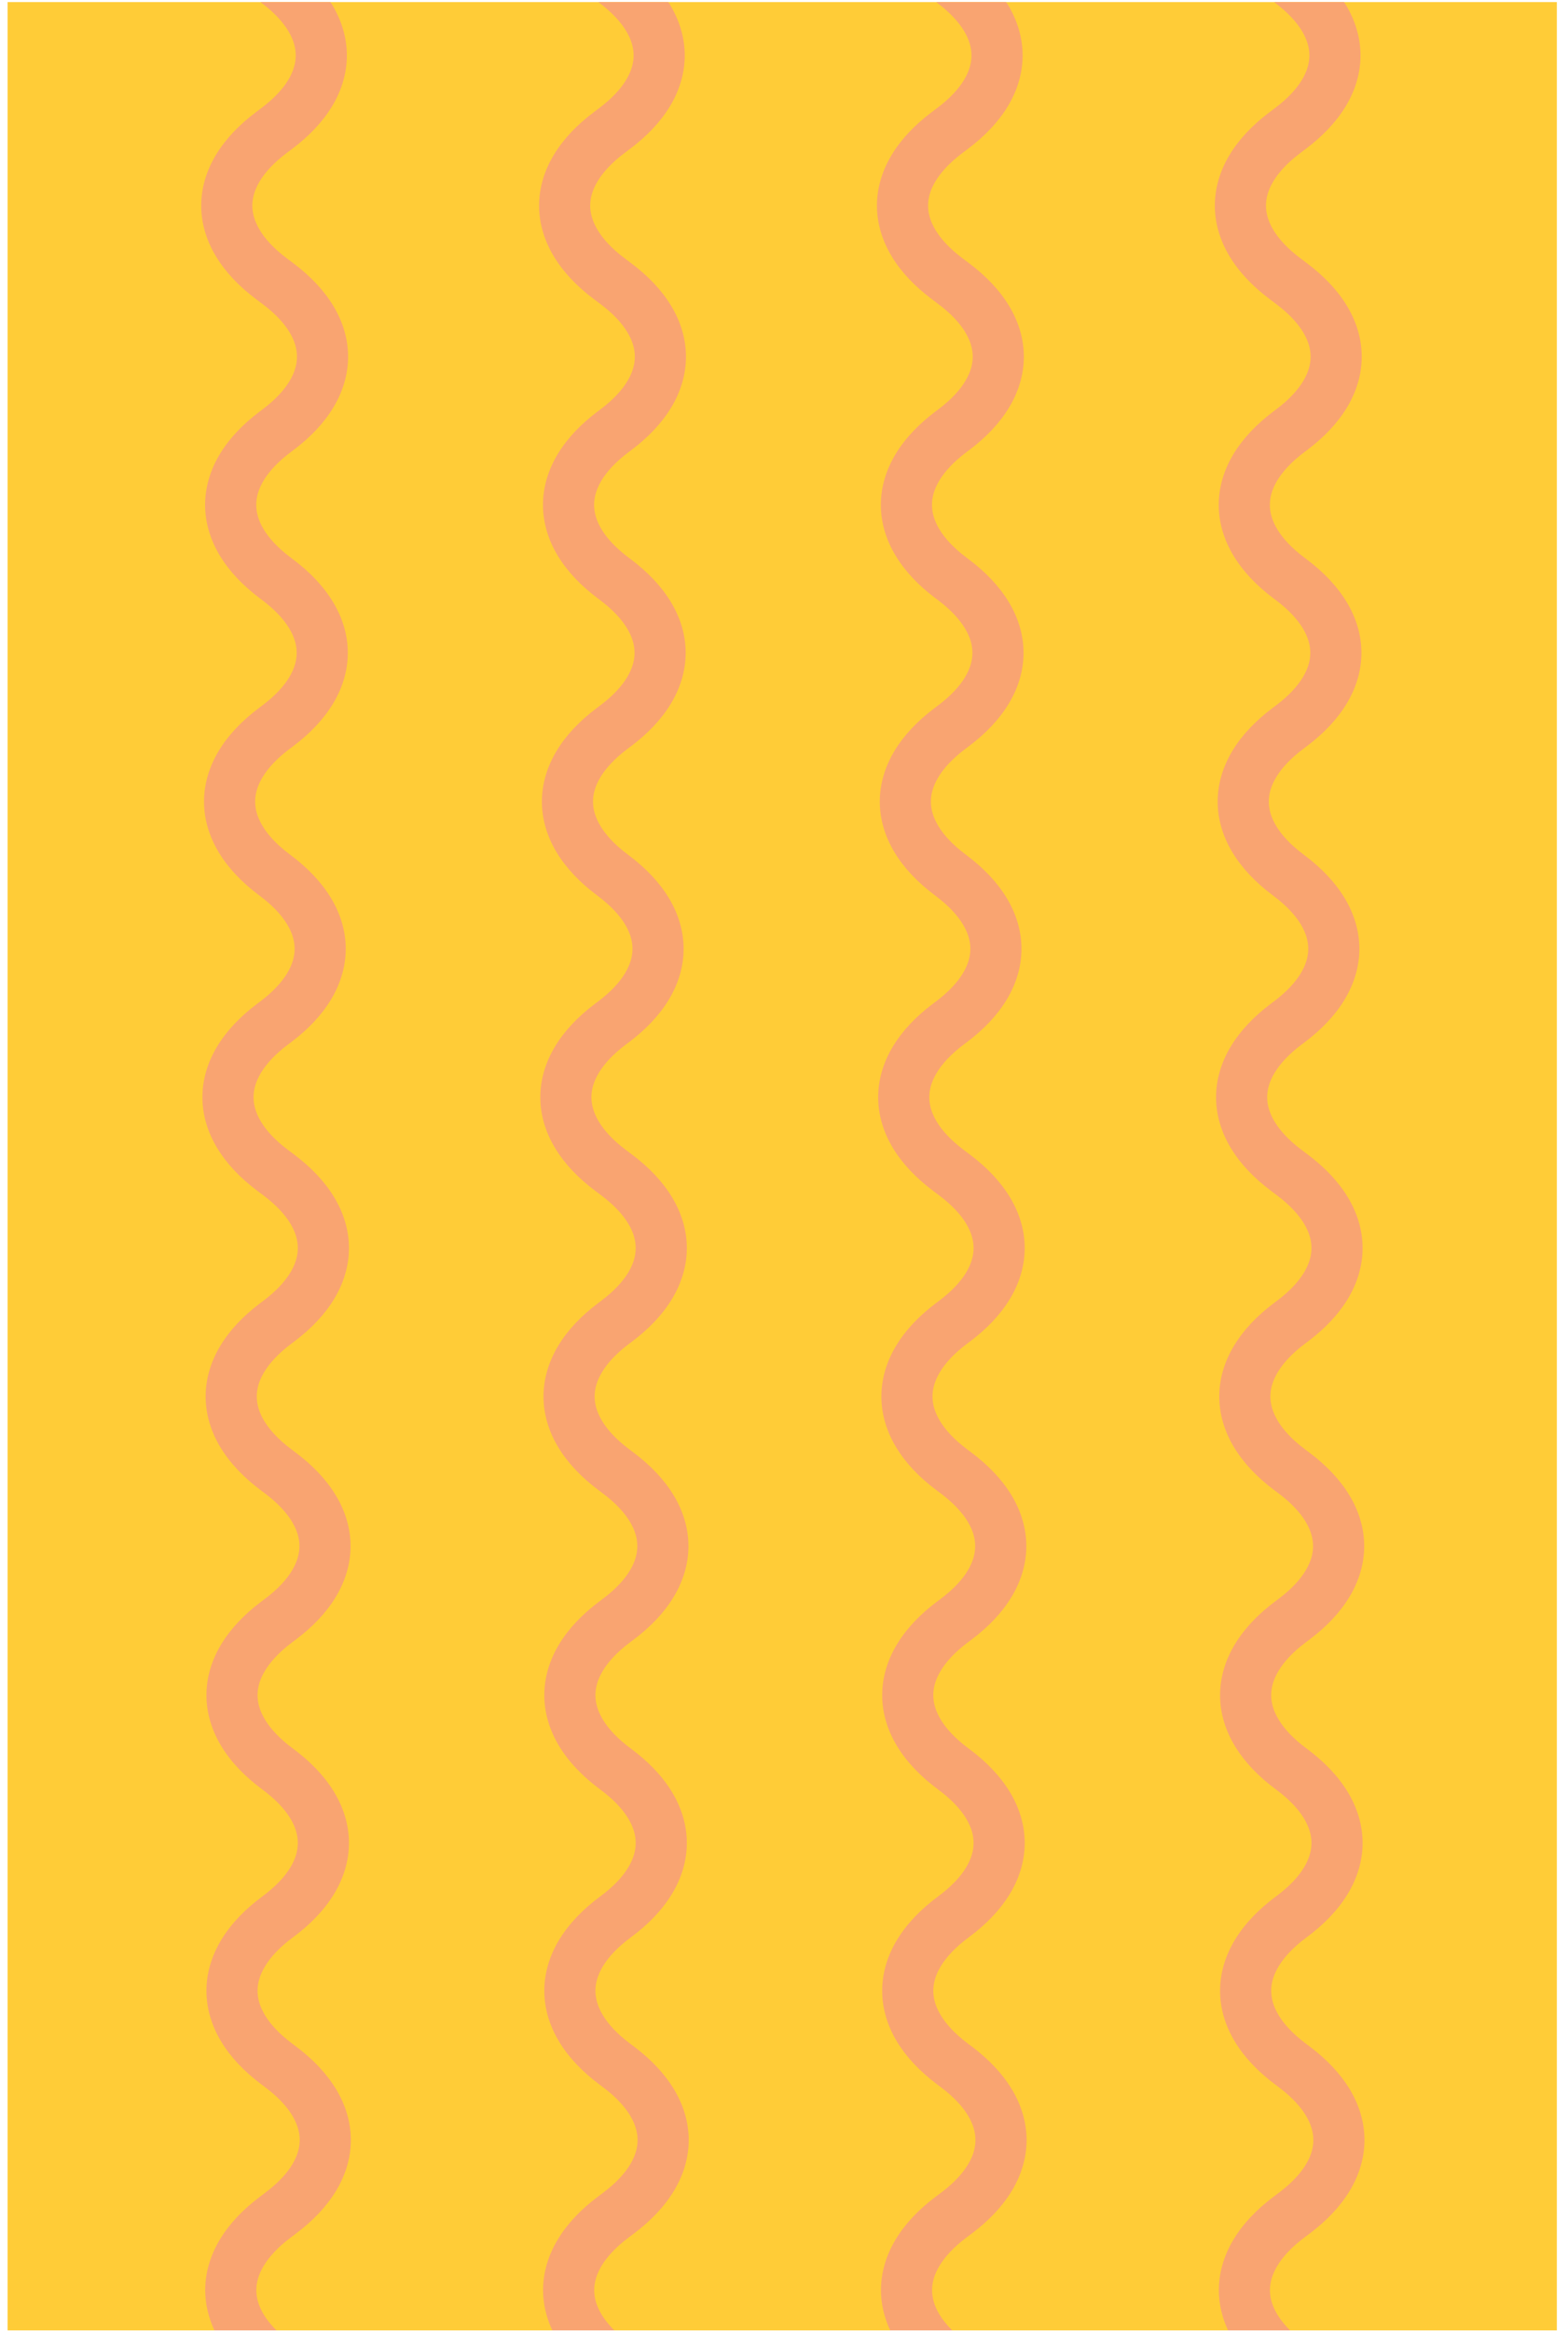 <svg viewBox="-0.438 11.68 90.417 134.32" xmlns="http://www.w3.org/2000/svg" xmlns:xlink="http://www.w3.org/1999/xlink" xmlns:blush="http://design.blush" overflow="visible" width="90.417px" height="134.32px"><g id="Clothes/Mol/Orange Curls" stroke="none" stroke-width="1" fill="none" fill-rule="evenodd"><g id="Group-15" transform="translate(0, 10.8)"><polygon id="Fill-1" fill="#FFCC37" points="0 135.167 89.336 135.167 89.336 1 0 1"/><g id="Group-14" transform="translate(11, 0.167)" fill="#F9A471"><g id="Group-4"><path d="M3.773,134.094 C3.465,133.58 3.345,133.125 3.343,132.684 C3.345,132.242 3.465,131.788 3.773,131.274 C4.081,130.763 4.586,130.205 5.323,129.652 L5.325,129.65 L5.636,129.417 L5.634,129.418 C6.61,128.685 7.389,127.869 7.938,126.963 C8.487,126.059 8.795,125.051 8.793,124.03 C8.795,123.009 8.487,122.002 7.938,121.098 C7.389,120.191 6.61,119.375 5.634,118.642 L5.632,118.641 L5.392,118.462 L5.394,118.463 C4.657,117.91 4.151,117.352 3.844,116.841 C3.535,116.327 3.415,115.872 3.413,115.43 C3.415,114.984 3.538,114.523 3.856,114.001 C4.172,113.482 4.692,112.915 5.451,112.355 C6.449,111.618 7.246,110.796 7.808,109.88 C8.37,108.967 8.686,107.947 8.684,106.913 C8.686,105.879 8.37,104.859 7.808,103.946 C7.246,103.03 6.449,102.207 5.45,101.47 C4.692,100.911 4.172,100.344 3.856,99.826 C3.539,99.304 3.415,98.843 3.413,98.396 C3.415,97.955 3.535,97.5 3.844,96.986 C4.151,96.475 4.657,95.916 5.395,95.362 L5.618,95.195 C6.594,94.462 7.373,93.647 7.922,92.74 C8.471,91.836 8.778,90.828 8.776,89.807 C8.778,88.787 8.471,87.779 7.922,86.875 C7.373,85.969 6.594,85.153 5.617,84.42 L5.62,84.422 L5.351,84.219 L5.348,84.217 C4.611,83.664 4.106,83.106 3.798,82.595 C3.49,82.081 3.369,81.626 3.368,81.185 C3.369,80.743 3.49,80.289 3.798,79.775 C4.106,79.264 4.611,78.706 5.348,78.153 L5.526,78.02 C6.501,77.287 7.281,76.472 7.829,75.565 C8.378,74.661 8.686,73.653 8.684,72.632 C8.686,71.612 8.378,70.604 7.829,69.7 C7.281,68.793 6.501,67.978 5.526,67.245 L5.163,66.973 C4.425,66.42 3.92,65.862 3.612,65.351 C3.304,64.837 3.184,64.382 3.182,63.941 C3.184,63.499 3.304,63.045 3.612,62.531 C3.92,62.02 4.425,61.461 5.163,60.908 L5.341,60.775 C6.316,60.042 7.096,59.227 7.644,58.32 C8.192,57.416 8.5,56.409 8.499,55.388 C8.5,54.367 8.192,53.36 7.644,52.456 C7.096,51.55 6.316,50.734 5.341,50.001 L5.256,49.937 C4.518,49.384 4.013,48.826 3.705,48.315 C3.397,47.8 3.276,47.345 3.274,46.904 C3.276,46.463 3.397,46.009 3.705,45.494 C4.013,44.983 4.518,44.425 5.255,43.872 L5.46,43.719 C6.435,42.987 7.214,42.171 7.763,41.264 C8.311,40.361 8.619,39.354 8.617,38.332 C8.619,37.312 8.311,36.304 7.763,35.401 C7.215,34.494 6.435,33.678 5.46,32.945 L5.317,32.837 C4.58,32.285 4.075,31.727 3.767,31.216 C3.459,30.702 3.339,30.247 3.337,29.806 C3.339,29.365 3.459,28.91 3.767,28.396 C4.075,27.885 4.58,27.326 5.317,26.774 L5.476,26.655 C6.451,25.923 7.231,25.107 7.78,24.2 C8.328,23.296 8.636,22.288 8.634,21.267 C8.636,20.247 8.328,19.239 7.78,18.335 C7.231,17.428 6.451,16.614 5.476,15.88 L5.092,15.593 C4.356,15.041 3.85,14.482 3.543,13.971 C3.235,13.457 3.114,13.002 3.112,12.561 C3.114,12.121 3.234,11.666 3.543,11.152 C3.85,10.641 4.356,10.082 5.093,9.529 L5.407,9.293 L5.405,9.295 C6.38,8.562 7.16,7.747 7.709,6.84 C8.257,5.936 8.565,4.928 8.563,3.907 C8.565,2.886 8.257,1.879 7.709,0.975 C7.679,0.927 7.642,0.881 7.611,0.833 L3.589,0.833 C3.606,0.846 3.618,0.862 3.635,0.875 C4.372,1.427 4.877,1.986 5.185,2.497 C5.493,3.011 5.613,3.466 5.615,3.907 C5.613,4.348 5.493,4.803 5.185,5.318 C4.877,5.829 4.372,6.386 3.635,6.939 L3.632,6.941 L3.321,7.176 C2.347,7.908 1.568,8.723 1.019,9.63 C0.471,10.533 0.163,11.541 0.165,12.561 C0.163,13.583 0.471,14.59 1.019,15.493 C1.568,16.401 2.347,17.216 3.323,17.949 L3.707,18.237 C4.443,18.788 4.948,19.346 5.256,19.857 C5.564,20.372 5.684,20.826 5.686,21.267 C5.684,21.709 5.564,22.163 5.256,22.678 C4.948,23.189 4.443,23.747 3.706,24.3 L3.547,24.419 C2.572,25.151 1.792,25.967 1.243,26.873 C0.695,27.777 0.388,28.785 0.389,29.806 C0.388,30.827 0.695,31.835 1.243,32.738 C1.792,33.645 2.572,34.461 3.547,35.193 L3.69,35.3 C4.426,35.852 4.931,36.411 5.239,36.923 C5.548,37.437 5.668,37.892 5.67,38.332 C5.668,38.774 5.548,39.228 5.24,39.742 C4.932,40.253 4.427,40.811 3.689,41.364 L3.485,41.517 C2.509,42.25 1.73,43.065 1.181,43.972 C0.633,44.876 0.325,45.884 0.327,46.904 C0.325,47.926 0.633,48.933 1.181,49.837 C1.73,50.744 2.509,51.559 3.485,52.292 L3.569,52.355 C4.307,52.909 4.813,53.468 5.12,53.978 C5.429,54.493 5.549,54.947 5.551,55.388 C5.549,55.829 5.429,56.283 5.12,56.798 C4.813,57.309 4.307,57.867 3.57,58.42 L3.392,58.553 C2.417,59.286 1.638,60.101 1.088,61.009 C0.54,61.912 0.232,62.92 0.234,63.941 C0.232,64.962 0.54,65.969 1.088,66.873 C1.638,67.78 2.417,68.595 3.393,69.328 L3.755,69.6 C4.493,70.153 4.998,70.711 5.306,71.222 C5.614,71.737 5.734,72.191 5.736,72.632 C5.734,73.073 5.614,73.528 5.306,74.043 C4.998,74.553 4.493,75.112 3.756,75.664 L3.578,75.798 C2.602,76.53 1.823,77.345 1.274,78.253 C0.726,79.156 0.418,80.164 0.42,81.185 C0.418,82.206 0.726,83.214 1.274,84.117 C1.823,85.024 2.602,85.84 3.578,86.573 L3.575,86.571 L3.845,86.774 L3.848,86.776 C4.585,87.328 5.091,87.886 5.398,88.398 C5.707,88.912 5.827,89.366 5.829,89.807 C5.827,90.249 5.707,90.703 5.398,91.218 C5.091,91.729 4.585,92.287 3.848,92.84 L3.624,93.008 C2.648,93.741 1.868,94.557 1.32,95.464 C0.771,96.368 0.464,97.376 0.466,98.396 C0.464,99.43 0.78,100.451 1.341,101.364 C1.903,102.28 2.7,103.101 3.699,103.839 C4.457,104.398 4.977,104.965 5.294,105.483 C5.611,106.005 5.734,106.466 5.736,106.913 C5.734,107.36 5.611,107.821 5.294,108.343 C4.977,108.862 4.457,109.427 3.699,109.987 C2.7,110.725 1.903,111.548 1.341,112.464 C0.78,113.377 0.464,114.396 0.466,115.43 C0.464,116.451 0.771,117.459 1.32,118.363 C1.868,119.27 2.648,120.085 3.624,120.818 L3.626,120.82 L3.866,120.999 L3.864,120.998 C4.601,121.551 5.107,122.109 5.415,122.62 C5.723,123.135 5.843,123.589 5.845,124.03 C5.843,124.471 5.723,124.926 5.415,125.44 C5.107,125.951 4.601,126.51 3.864,127.063 L3.862,127.064 L3.551,127.298 L3.553,127.297 C2.577,128.029 1.798,128.844 1.249,129.752 C0.701,130.656 0.393,131.663 0.395,132.684 C0.394,133.479 0.585,134.264 0.926,135 L4.501,135 C4.194,134.689 3.948,134.384 3.773,134.094" id="Fill-2"/></g><g id="Group-7" transform="translate(19, 0)"><path d="M4.256,134.094 C3.948,133.58 3.828,133.125 3.826,132.684 C3.828,132.242 3.948,131.788 4.256,131.274 C4.564,130.763 5.069,130.205 5.806,129.652 L6.118,129.418 C7.093,128.685 7.872,127.871 8.421,126.965 C8.969,126.062 9.277,125.055 9.276,124.034 C9.277,123.013 8.97,122.005 8.422,121.101 C7.873,120.194 7.094,119.377 6.118,118.643 L5.878,118.463 C5.14,117.91 4.635,117.352 4.327,116.841 C4.019,116.326 3.898,115.872 3.896,115.43 C3.898,114.984 4.022,114.523 4.339,114.001 C4.656,113.482 5.176,112.915 5.935,112.356 C6.933,111.618 7.73,110.796 8.292,109.88 C8.853,108.967 9.169,107.947 9.167,106.913 C9.169,105.879 8.853,104.859 8.292,103.946 C7.73,103.03 6.933,102.208 5.934,101.47 L5.922,101.461 C5.17,100.905 4.653,100.342 4.339,99.826 C4.022,99.304 3.898,98.843 3.896,98.396 C3.898,97.955 4.018,97.5 4.327,96.986 C4.634,96.475 5.14,95.916 5.878,95.362 L5.875,95.365 L6.1,95.197 L6.102,95.195 C7.077,94.462 7.857,93.647 8.405,92.74 C8.954,91.836 9.262,90.828 9.26,89.807 C9.262,88.787 8.954,87.779 8.405,86.875 C7.857,85.969 7.077,85.154 6.102,84.42 L5.832,84.218 C5.094,83.664 4.589,83.106 4.281,82.595 C3.973,82.081 3.852,81.626 3.851,81.185 C3.852,80.743 3.973,80.289 4.281,79.775 C4.589,79.264 5.094,78.706 5.831,78.153 L6.009,78.02 C6.984,77.287 7.764,76.472 8.312,75.565 C8.861,74.661 9.169,73.653 9.167,72.632 C9.169,71.612 8.861,70.604 8.312,69.7 C7.764,68.793 6.984,67.978 6.009,67.245 L5.646,66.973 C4.909,66.42 4.403,65.862 4.096,65.351 C3.788,64.837 3.667,64.382 3.665,63.941 C3.667,63.499 3.788,63.045 4.096,62.531 C4.403,62.02 4.909,61.461 5.646,60.908 L5.824,60.775 C6.799,60.042 7.579,59.227 8.127,58.32 C8.675,57.416 8.983,56.409 8.981,55.388 C8.983,54.367 8.675,53.36 8.127,52.456 C7.579,51.55 6.799,50.734 5.824,50.001 L5.739,49.937 C5.001,49.384 4.496,48.826 4.188,48.315 C3.88,47.8 3.759,47.345 3.757,46.904 C3.759,46.463 3.88,46.009 4.188,45.494 C4.496,44.983 5.001,44.425 5.738,43.872 L5.943,43.719 C6.918,42.987 7.697,42.171 8.246,41.264 C8.794,40.361 9.102,39.354 9.1,38.332 C9.102,37.312 8.794,36.304 8.246,35.401 C7.698,34.494 6.918,33.678 5.943,32.945 L5.8,32.837 C5.063,32.285 4.558,31.727 4.25,31.216 C3.942,30.702 3.822,30.247 3.82,29.806 C3.822,29.365 3.942,28.91 4.25,28.396 C4.558,27.885 5.063,27.326 5.8,26.774 L5.959,26.655 C6.934,25.923 7.714,25.107 8.263,24.2 C8.811,23.296 9.119,22.288 9.117,21.267 C9.119,20.247 8.811,19.239 8.263,18.335 C7.714,17.428 6.934,16.614 5.959,15.88 L5.575,15.593 C4.839,15.041 4.333,14.482 4.026,13.971 C3.718,13.457 3.597,13.002 3.595,12.561 C3.597,12.121 3.717,11.666 4.026,11.152 C4.333,10.641 4.839,10.082 5.576,9.529 L5.89,9.293 L5.888,9.295 C6.863,8.562 7.643,7.747 8.192,6.84 C8.74,5.936 9.048,4.928 9.047,3.907 C9.048,2.886 8.74,1.879 8.192,0.975 C8.162,0.927 8.125,0.881 8.095,0.833 L4.072,0.833 C4.089,0.846 4.101,0.862 4.118,0.875 C4.855,1.428 5.36,1.986 5.668,2.497 C5.976,3.011 6.097,3.466 6.099,3.907 C6.097,4.348 5.976,4.803 5.668,5.318 C5.36,5.829 4.855,6.386 4.118,6.939 L4.115,6.941 L3.804,7.176 C2.83,7.908 2.051,8.723 1.502,9.63 C0.954,10.533 0.646,11.541 0.648,12.561 C0.646,13.583 0.954,14.59 1.502,15.493 C2.05,16.401 2.83,17.216 3.806,17.949 L4.19,18.237 C4.926,18.788 5.431,19.346 5.739,19.857 C6.047,20.372 6.167,20.826 6.169,21.267 C6.167,21.709 6.047,22.163 5.739,22.678 C5.431,23.189 4.926,23.747 4.189,24.3 L4.03,24.419 C3.055,25.151 2.275,25.967 1.726,26.873 C1.178,27.777 0.871,28.785 0.872,29.806 C0.871,30.827 1.178,31.835 1.726,32.738 C2.275,33.645 3.055,34.461 4.03,35.193 L4.173,35.3 C4.909,35.852 5.414,36.411 5.722,36.923 C6.03,37.437 6.151,37.892 6.153,38.332 C6.151,38.774 6.03,39.228 5.723,39.742 C5.415,40.253 4.91,40.811 4.172,41.364 L3.968,41.517 C2.992,42.25 2.213,43.065 1.664,43.972 C1.116,44.876 0.808,45.884 0.81,46.904 C0.808,47.926 1.116,48.933 1.664,49.837 C2.213,50.744 2.992,51.559 3.968,52.292 L4.052,52.355 C4.79,52.909 5.296,53.468 5.603,53.978 C5.912,54.493 6.032,54.947 6.034,55.388 C6.032,55.829 5.912,56.283 5.603,56.798 C5.296,57.309 4.79,57.867 4.053,58.42 L3.875,58.553 C2.9,59.286 2.121,60.101 1.572,61.009 C1.024,61.912 0.716,62.92 0.718,63.941 C0.716,64.962 1.024,65.969 1.572,66.873 C2.121,67.78 2.9,68.595 3.876,69.328 L4.238,69.6 C4.976,70.153 5.481,70.711 5.789,71.222 C6.097,71.737 6.217,72.191 6.219,72.632 C6.217,73.073 6.097,73.528 5.789,74.043 C5.481,74.553 4.976,75.112 4.238,75.664 L4.061,75.798 C3.085,76.53 2.306,77.345 1.757,78.253 C1.209,79.156 0.901,80.164 0.903,81.185 C0.901,82.206 1.209,83.214 1.757,84.117 C2.306,85.024 3.085,85.84 4.061,86.573 L4.331,86.775 C5.069,87.328 5.574,87.886 5.882,88.398 C6.19,88.912 6.31,89.366 6.312,89.807 C6.31,90.249 6.19,90.703 5.882,91.218 C5.574,91.729 5.069,92.287 4.332,92.84 L4.334,92.838 L4.109,93.006 L4.107,93.008 C3.131,93.741 2.351,94.557 1.803,95.464 C1.254,96.368 0.947,97.376 0.949,98.396 C0.947,99.43 1.263,100.451 1.824,101.364 C2.386,102.28 3.183,103.101 4.182,103.839 L4.194,103.848 C4.945,104.404 5.462,104.968 5.777,105.483 C6.094,106.005 6.217,106.466 6.219,106.913 C6.217,107.36 6.094,107.821 5.777,108.343 C5.461,108.862 4.941,109.428 4.183,109.987 C3.184,110.725 2.386,111.548 1.824,112.464 C1.263,113.377 0.947,114.396 0.949,115.43 C0.947,116.451 1.255,117.459 1.803,118.363 C2.352,119.27 3.132,120.085 4.108,120.818 L4.347,120.998 C5.084,121.551 5.59,122.11 5.898,122.622 C6.206,123.137 6.326,123.592 6.328,124.034 C6.326,124.474 6.206,124.928 5.898,125.442 C5.59,125.952 5.085,126.511 4.348,127.063 L4.036,127.297 C3.06,128.029 2.281,128.844 1.732,129.752 C1.184,130.656 0.876,131.663 0.878,132.684 C0.877,133.479 1.068,134.264 1.409,135 L4.984,135 C4.677,134.689 4.431,134.384 4.256,134.094" id="Fill-5"/></g><g id="Group-10" transform="translate(39, 0)"><path d="M3.739,134.094 C3.431,133.58 3.311,133.125 3.309,132.684 C3.311,132.242 3.431,131.788 3.739,131.274 C4.047,130.763 4.552,130.205 5.289,129.652 L5.601,129.418 C6.576,128.685 7.355,127.871 7.904,126.965 C8.452,126.062 8.76,125.055 8.759,124.034 C8.76,123.013 8.453,122.005 7.905,121.101 C7.356,120.194 6.577,119.377 5.601,118.643 L5.361,118.463 C4.623,117.91 4.118,117.352 3.81,116.841 C3.502,116.327 3.382,115.872 3.38,115.431 C3.382,114.985 3.505,114.523 3.822,114.001 C4.139,113.482 4.659,112.915 5.418,112.355 C6.416,111.618 7.213,110.796 7.775,109.88 C8.337,108.967 8.652,107.947 8.651,106.913 C8.652,105.879 8.337,104.859 7.775,103.946 C7.213,103.03 6.416,102.207 5.417,101.47 C4.659,100.911 4.139,100.344 3.822,99.825 C3.505,99.303 3.381,98.843 3.379,98.396 C3.381,97.955 3.501,97.5 3.81,96.986 C4.117,96.475 4.623,95.916 5.361,95.362 L5.358,95.365 L5.582,95.197 L5.585,95.195 C6.56,94.462 7.34,93.647 7.888,92.74 C8.437,91.836 8.745,90.828 8.743,89.807 C8.745,88.787 8.437,87.779 7.888,86.875 C7.34,85.969 6.56,85.154 5.585,84.42 L5.315,84.218 C4.577,83.664 4.072,83.106 3.764,82.595 C3.456,82.081 3.335,81.626 3.333,81.185 C3.335,80.743 3.456,80.289 3.764,79.775 C4.072,79.264 4.577,78.706 5.314,78.153 L5.492,78.02 C6.467,77.287 7.247,76.472 7.796,75.565 C8.344,74.661 8.652,73.653 8.65,72.632 C8.652,71.612 8.344,70.604 7.796,69.7 C7.247,68.793 6.467,67.978 5.491,67.245 L5.129,66.973 C4.392,66.42 3.886,65.862 3.579,65.351 C3.27,64.837 3.15,64.382 3.148,63.941 C3.15,63.499 3.27,63.045 3.579,62.531 C3.886,62.02 4.392,61.461 5.129,60.908 L5.307,60.775 C6.282,60.042 7.062,59.227 7.61,58.32 C8.158,57.416 8.466,56.409 8.464,55.388 C8.466,54.367 8.158,53.36 7.61,52.456 C7.062,51.55 6.282,50.734 5.307,50.001 L5.23,49.942 L5.222,49.936 C4.485,49.384 3.979,48.826 3.672,48.315 C3.364,47.8 3.243,47.345 3.241,46.904 C3.243,46.463 3.364,46.009 3.672,45.494 C3.979,44.983 4.485,44.425 5.222,43.872 L5.225,43.87 L5.428,43.717 L5.425,43.719 C6.401,42.987 7.18,42.171 7.729,41.264 C8.277,40.361 8.585,39.354 8.583,38.332 C8.585,37.312 8.277,36.304 7.729,35.401 C7.18,34.494 6.401,33.678 5.426,32.945 L5.283,32.837 C4.546,32.285 4.041,31.727 3.733,31.216 C3.425,30.702 3.305,30.247 3.303,29.806 C3.305,29.365 3.425,28.91 3.733,28.396 C4.041,27.885 4.546,27.326 5.283,26.774 L5.442,26.655 C6.417,25.923 7.197,25.107 7.746,24.2 C8.294,23.296 8.602,22.288 8.6,21.267 C8.602,20.247 8.294,19.239 7.746,18.335 C7.197,17.428 6.417,16.613 5.442,15.88 L5.06,15.594 C4.322,15.041 3.817,14.482 3.509,13.971 C3.201,13.457 3.08,13.002 3.079,12.561 C3.08,12.121 3.201,11.666 3.509,11.152 C3.817,10.641 4.322,10.082 5.06,9.53 L5.062,9.528 L5.374,9.293 L5.372,9.295 C6.347,8.562 7.127,7.747 7.676,6.84 C8.224,5.936 8.531,4.928 8.53,3.907 C8.531,2.886 8.224,1.879 7.676,0.975 C7.646,0.927 7.609,0.881 7.578,0.833 L3.556,0.833 C3.572,0.846 3.585,0.862 3.602,0.875 C4.339,1.427 4.844,1.986 5.152,2.497 C5.46,3.011 5.58,3.466 5.582,3.907 C5.58,4.348 5.46,4.803 5.152,5.318 C4.844,5.829 4.339,6.386 3.602,6.939 L3.599,6.941 L3.288,7.176 L3.289,7.174 C2.314,7.908 1.534,8.723 0.985,9.63 C0.437,10.533 0.129,11.541 0.131,12.561 C0.129,13.583 0.437,14.59 0.985,15.493 C1.534,16.401 2.314,17.216 3.29,17.949 L3.671,18.236 C4.409,18.788 4.915,19.346 5.222,19.857 C5.531,20.372 5.651,20.826 5.653,21.267 C5.651,21.709 5.531,22.163 5.222,22.678 C4.915,23.189 4.409,23.747 3.672,24.3 L3.513,24.419 C2.538,25.151 1.758,25.967 1.209,26.873 C0.661,27.777 0.353,28.785 0.355,29.806 C0.353,30.827 0.661,31.835 1.209,32.738 C1.758,33.645 2.538,34.461 3.513,35.193 L3.656,35.3 C4.392,35.852 4.897,36.411 5.205,36.923 C5.513,37.437 5.634,37.892 5.636,38.332 C5.634,38.774 5.513,39.228 5.206,39.742 C4.898,40.253 4.393,40.811 3.655,41.364 L3.652,41.365 L3.449,41.519 L3.452,41.517 C2.476,42.25 1.697,43.065 1.148,43.972 C0.6,44.876 0.292,45.884 0.294,46.904 C0.292,47.926 0.6,48.933 1.148,49.837 C1.697,50.744 2.476,51.559 3.452,52.292 L3.531,52.351 L3.529,52.35 L3.536,52.356 C4.273,52.909 4.779,53.468 5.086,53.978 C5.395,54.493 5.515,54.947 5.517,55.388 C5.515,55.829 5.395,56.283 5.086,56.798 C4.779,57.309 4.273,57.867 3.536,58.42 L3.358,58.553 C2.383,59.286 1.604,60.101 1.055,61.009 C0.507,61.912 0.199,62.92 0.201,63.941 C0.199,64.962 0.507,65.969 1.055,66.873 C1.604,67.78 2.383,68.595 3.359,69.328 L3.721,69.6 C4.459,70.153 4.964,70.711 5.272,71.222 C5.58,71.737 5.701,72.191 5.703,72.632 C5.701,73.073 5.58,73.528 5.272,74.043 C4.964,74.553 4.459,75.112 3.722,75.664 L3.544,75.798 C2.568,76.53 1.789,77.345 1.24,78.253 C0.692,79.156 0.384,80.164 0.386,81.185 C0.384,82.206 0.692,83.214 1.24,84.117 C1.789,85.024 2.568,85.84 3.544,86.573 L3.814,86.775 C4.552,87.328 5.057,87.886 5.365,88.398 C5.673,88.912 5.793,89.366 5.795,89.807 C5.793,90.249 5.673,90.703 5.365,91.218 C5.057,91.729 4.552,92.287 3.815,92.84 L3.817,92.838 L3.592,93.006 L3.589,93.008 C2.614,93.741 1.834,94.557 1.286,95.464 C0.738,96.368 0.43,97.376 0.432,98.396 C0.43,99.43 0.746,100.451 1.308,101.363 C1.87,102.279 2.667,103.101 3.666,103.839 C4.424,104.398 4.944,104.965 5.26,105.483 C5.578,106.005 5.701,106.466 5.703,106.913 C5.701,107.36 5.578,107.821 5.26,108.343 C4.944,108.862 4.424,109.427 3.666,109.987 C2.667,110.726 1.87,111.548 1.308,112.464 C0.746,113.377 0.43,114.397 0.432,115.431 C0.43,116.452 0.738,117.459 1.286,118.363 C1.835,119.27 2.615,120.085 3.591,120.818 L3.83,120.998 C4.567,121.551 5.073,122.11 5.381,122.622 C5.689,123.137 5.809,123.592 5.811,124.034 C5.809,124.474 5.689,124.928 5.381,125.442 C5.073,125.952 4.568,126.511 3.831,127.063 L3.519,127.297 C2.543,128.029 1.764,128.844 1.215,129.752 C0.667,130.656 0.359,131.663 0.361,132.684 C0.36,133.479 0.551,134.264 0.892,135 L4.467,135 C4.16,134.689 3.914,134.384 3.739,134.094" id="Fill-8"/></g><g id="Group-13" transform="translate(58, 0)"><path d="M4.223,134.094 C3.915,133.58 3.794,133.125 3.793,132.684 C3.794,132.242 3.915,131.788 4.223,131.274 C4.531,130.763 5.036,130.205 5.773,129.652 L6.085,129.418 C7.06,128.685 7.839,127.871 8.388,126.965 C8.936,126.062 9.244,125.055 9.243,124.034 C9.244,123.013 8.937,122.005 8.389,121.101 C7.84,120.194 7.061,119.377 6.085,118.643 L5.845,118.463 C5.107,117.91 4.602,117.352 4.294,116.841 C3.986,116.327 3.866,115.872 3.864,115.431 C3.866,114.985 3.989,114.523 4.306,114.001 C4.623,113.482 5.143,112.915 5.902,112.355 C6.9,111.618 7.697,110.796 8.259,109.88 C8.82,108.967 9.136,107.947 9.135,106.913 C9.136,105.879 8.82,104.859 8.259,103.946 C7.697,103.03 6.9,102.207 5.901,101.47 C5.143,100.911 4.622,100.344 4.306,99.825 C3.989,99.303 3.865,98.843 3.863,98.396 C3.865,97.955 3.985,97.5 4.294,96.986 C4.601,96.475 5.107,95.916 5.845,95.362 L5.842,95.365 L6.066,95.197 L6.068,95.195 C7.044,94.462 7.824,93.647 8.372,92.74 C8.921,91.836 9.228,90.828 9.227,89.807 C9.228,88.787 8.921,87.779 8.372,86.875 C7.824,85.969 7.044,85.154 6.069,84.42 L5.798,84.218 C5.061,83.664 4.556,83.106 4.248,82.595 C3.94,82.081 3.819,81.626 3.817,81.185 C3.819,80.743 3.94,80.289 4.248,79.775 C4.556,79.264 5.061,78.706 5.798,78.153 L5.976,78.02 C6.951,77.287 7.731,76.472 8.28,75.565 C8.828,74.661 9.136,73.653 9.134,72.632 C9.136,71.612 8.828,70.604 8.28,69.7 C7.731,68.793 6.951,67.978 5.975,67.245 L5.613,66.973 C4.876,66.42 4.37,65.862 4.063,65.351 C3.754,64.837 3.634,64.382 3.632,63.941 C3.634,63.499 3.754,63.045 4.063,62.531 C4.37,62.02 4.876,61.461 5.613,60.908 L5.791,60.775 C6.766,60.042 7.546,59.227 8.094,58.32 C8.642,57.416 8.95,56.409 8.948,55.388 C8.95,54.367 8.642,53.36 8.094,52.456 C7.545,51.55 6.766,50.734 5.791,50.001 L5.713,49.942 L5.706,49.936 C4.969,49.384 4.463,48.826 4.156,48.315 C3.848,47.8 3.727,47.345 3.725,46.904 C3.727,46.463 3.848,46.009 4.156,45.494 C4.463,44.983 4.969,44.425 5.706,43.872 L5.709,43.87 L5.912,43.717 L5.909,43.719 C6.885,42.987 7.664,42.171 8.213,41.264 C8.761,40.361 9.069,39.354 9.067,38.332 C9.069,37.312 8.761,36.304 8.213,35.401 C7.664,34.494 6.885,33.678 5.91,32.945 L5.766,32.837 C5.03,32.285 4.525,31.727 4.217,31.216 C3.909,30.702 3.789,30.247 3.787,29.806 C3.789,29.365 3.909,28.91 4.217,28.396 C4.525,27.885 5.03,27.326 5.767,26.774 L5.926,26.655 C6.901,25.923 7.681,25.107 8.23,24.2 C8.778,23.296 9.086,22.288 9.084,21.267 C9.086,20.247 8.778,19.239 8.23,18.335 C7.681,17.428 6.901,16.613 5.925,15.88 L5.544,15.594 C4.806,15.041 4.301,14.482 3.993,13.971 C3.685,13.457 3.564,13.002 3.563,12.561 C3.564,12.121 3.685,11.666 3.993,11.152 C4.301,10.641 4.806,10.082 5.544,9.53 L5.546,9.528 L5.858,9.293 L5.856,9.295 C6.831,8.562 7.611,7.747 8.159,6.84 C8.708,5.936 9.015,4.928 9.014,3.907 C9.015,2.886 8.708,1.879 8.159,0.975 C8.13,0.927 8.093,0.881 8.062,0.833 L4.04,0.833 C4.056,0.846 4.069,0.862 4.086,0.875 C4.823,1.427 5.328,1.986 5.636,2.497 C5.944,3.011 6.064,3.466 6.066,3.907 C6.064,4.348 5.944,4.803 5.636,5.318 C5.328,5.829 4.823,6.386 4.086,6.939 L4.083,6.941 L3.771,7.176 L3.773,7.174 C2.797,7.908 2.018,8.723 1.469,9.63 C0.921,10.533 0.613,11.541 0.615,12.561 C0.613,13.583 0.921,14.59 1.469,15.493 C2.018,16.401 2.797,17.216 3.774,17.949 L4.155,18.236 C4.893,18.788 5.398,19.346 5.706,19.857 C6.015,20.372 6.135,20.826 6.137,21.267 C6.135,21.709 6.015,22.163 5.706,22.678 C5.398,23.189 4.893,23.747 4.156,24.3 L3.997,24.419 C3.022,25.151 2.242,25.967 1.693,26.873 C1.145,27.777 0.837,28.785 0.839,29.806 C0.837,30.827 1.145,31.835 1.693,32.738 C2.242,33.645 3.021,34.461 3.997,35.193 L4.14,35.3 C4.876,35.852 5.381,36.411 5.689,36.923 C5.997,37.437 6.118,37.892 6.12,38.332 C6.118,38.774 5.997,39.228 5.689,39.742 C5.382,40.253 4.876,40.811 4.139,41.364 L4.136,41.365 L3.933,41.519 L3.936,41.517 C2.96,42.25 2.181,43.065 1.632,43.972 C1.084,44.876 0.776,45.884 0.778,46.904 C0.776,47.926 1.084,48.933 1.632,49.837 C2.181,50.744 2.96,51.559 3.936,52.292 L4.014,52.351 L4.012,52.35 L4.02,52.356 C4.757,52.909 5.263,53.468 5.57,53.978 C5.878,54.493 5.999,54.947 6.001,55.388 C5.999,55.829 5.878,56.283 5.57,56.798 C5.263,57.309 4.757,57.867 4.02,58.42 L3.842,58.553 C2.867,59.286 2.088,60.101 1.539,61.009 C0.991,61.912 0.683,62.92 0.685,63.941 C0.683,64.962 0.991,65.969 1.539,66.873 C2.088,67.78 2.867,68.595 3.843,69.328 L4.205,69.6 C4.943,70.153 5.448,70.711 5.756,71.222 C6.064,71.737 6.185,72.191 6.187,72.632 C6.185,73.073 6.064,73.528 5.756,74.043 C5.448,74.553 4.943,75.112 4.205,75.664 L4.027,75.798 C3.052,76.53 2.273,77.345 1.724,78.253 C1.176,79.156 0.868,80.164 0.87,81.185 C0.868,82.206 1.176,83.214 1.724,84.117 C2.273,85.024 3.052,85.84 4.028,86.573 L4.298,86.775 C5.035,87.328 5.541,87.886 5.848,88.398 C6.157,88.912 6.277,89.366 6.279,89.807 C6.277,90.249 6.157,90.703 5.848,91.218 C5.541,91.729 5.036,92.287 4.298,92.84 L4.301,92.838 L4.076,93.006 L4.073,93.008 C3.098,93.741 2.318,94.557 1.77,95.464 C1.221,96.368 0.914,97.376 0.916,98.396 C0.914,99.43 1.23,100.451 1.791,101.363 C2.354,102.279 3.151,103.101 4.15,103.839 C4.908,104.398 5.428,104.965 5.744,105.483 C6.061,106.005 6.185,106.466 6.187,106.913 C6.185,107.36 6.062,107.821 5.744,108.343 C5.428,108.862 4.908,109.427 4.15,109.987 C3.15,110.726 2.353,111.548 1.792,112.464 C1.23,113.377 0.914,114.397 0.916,115.431 C0.914,116.452 1.222,117.459 1.77,118.363 C2.319,119.27 3.099,120.085 4.075,120.818 L4.314,120.998 C5.051,121.551 5.557,122.11 5.865,122.622 C6.173,123.137 6.293,123.592 6.295,124.034 C6.293,124.474 6.173,124.928 5.865,125.442 C5.557,125.952 5.052,126.511 4.315,127.063 L4.003,127.297 C3.027,128.029 2.248,128.844 1.699,129.752 C1.151,130.656 0.843,131.663 0.845,132.684 C0.843,133.479 1.034,134.264 1.376,135 L4.951,135 C4.643,134.689 4.397,134.384 4.223,134.094" id="Fill-11"/></g></g></g></g></svg>